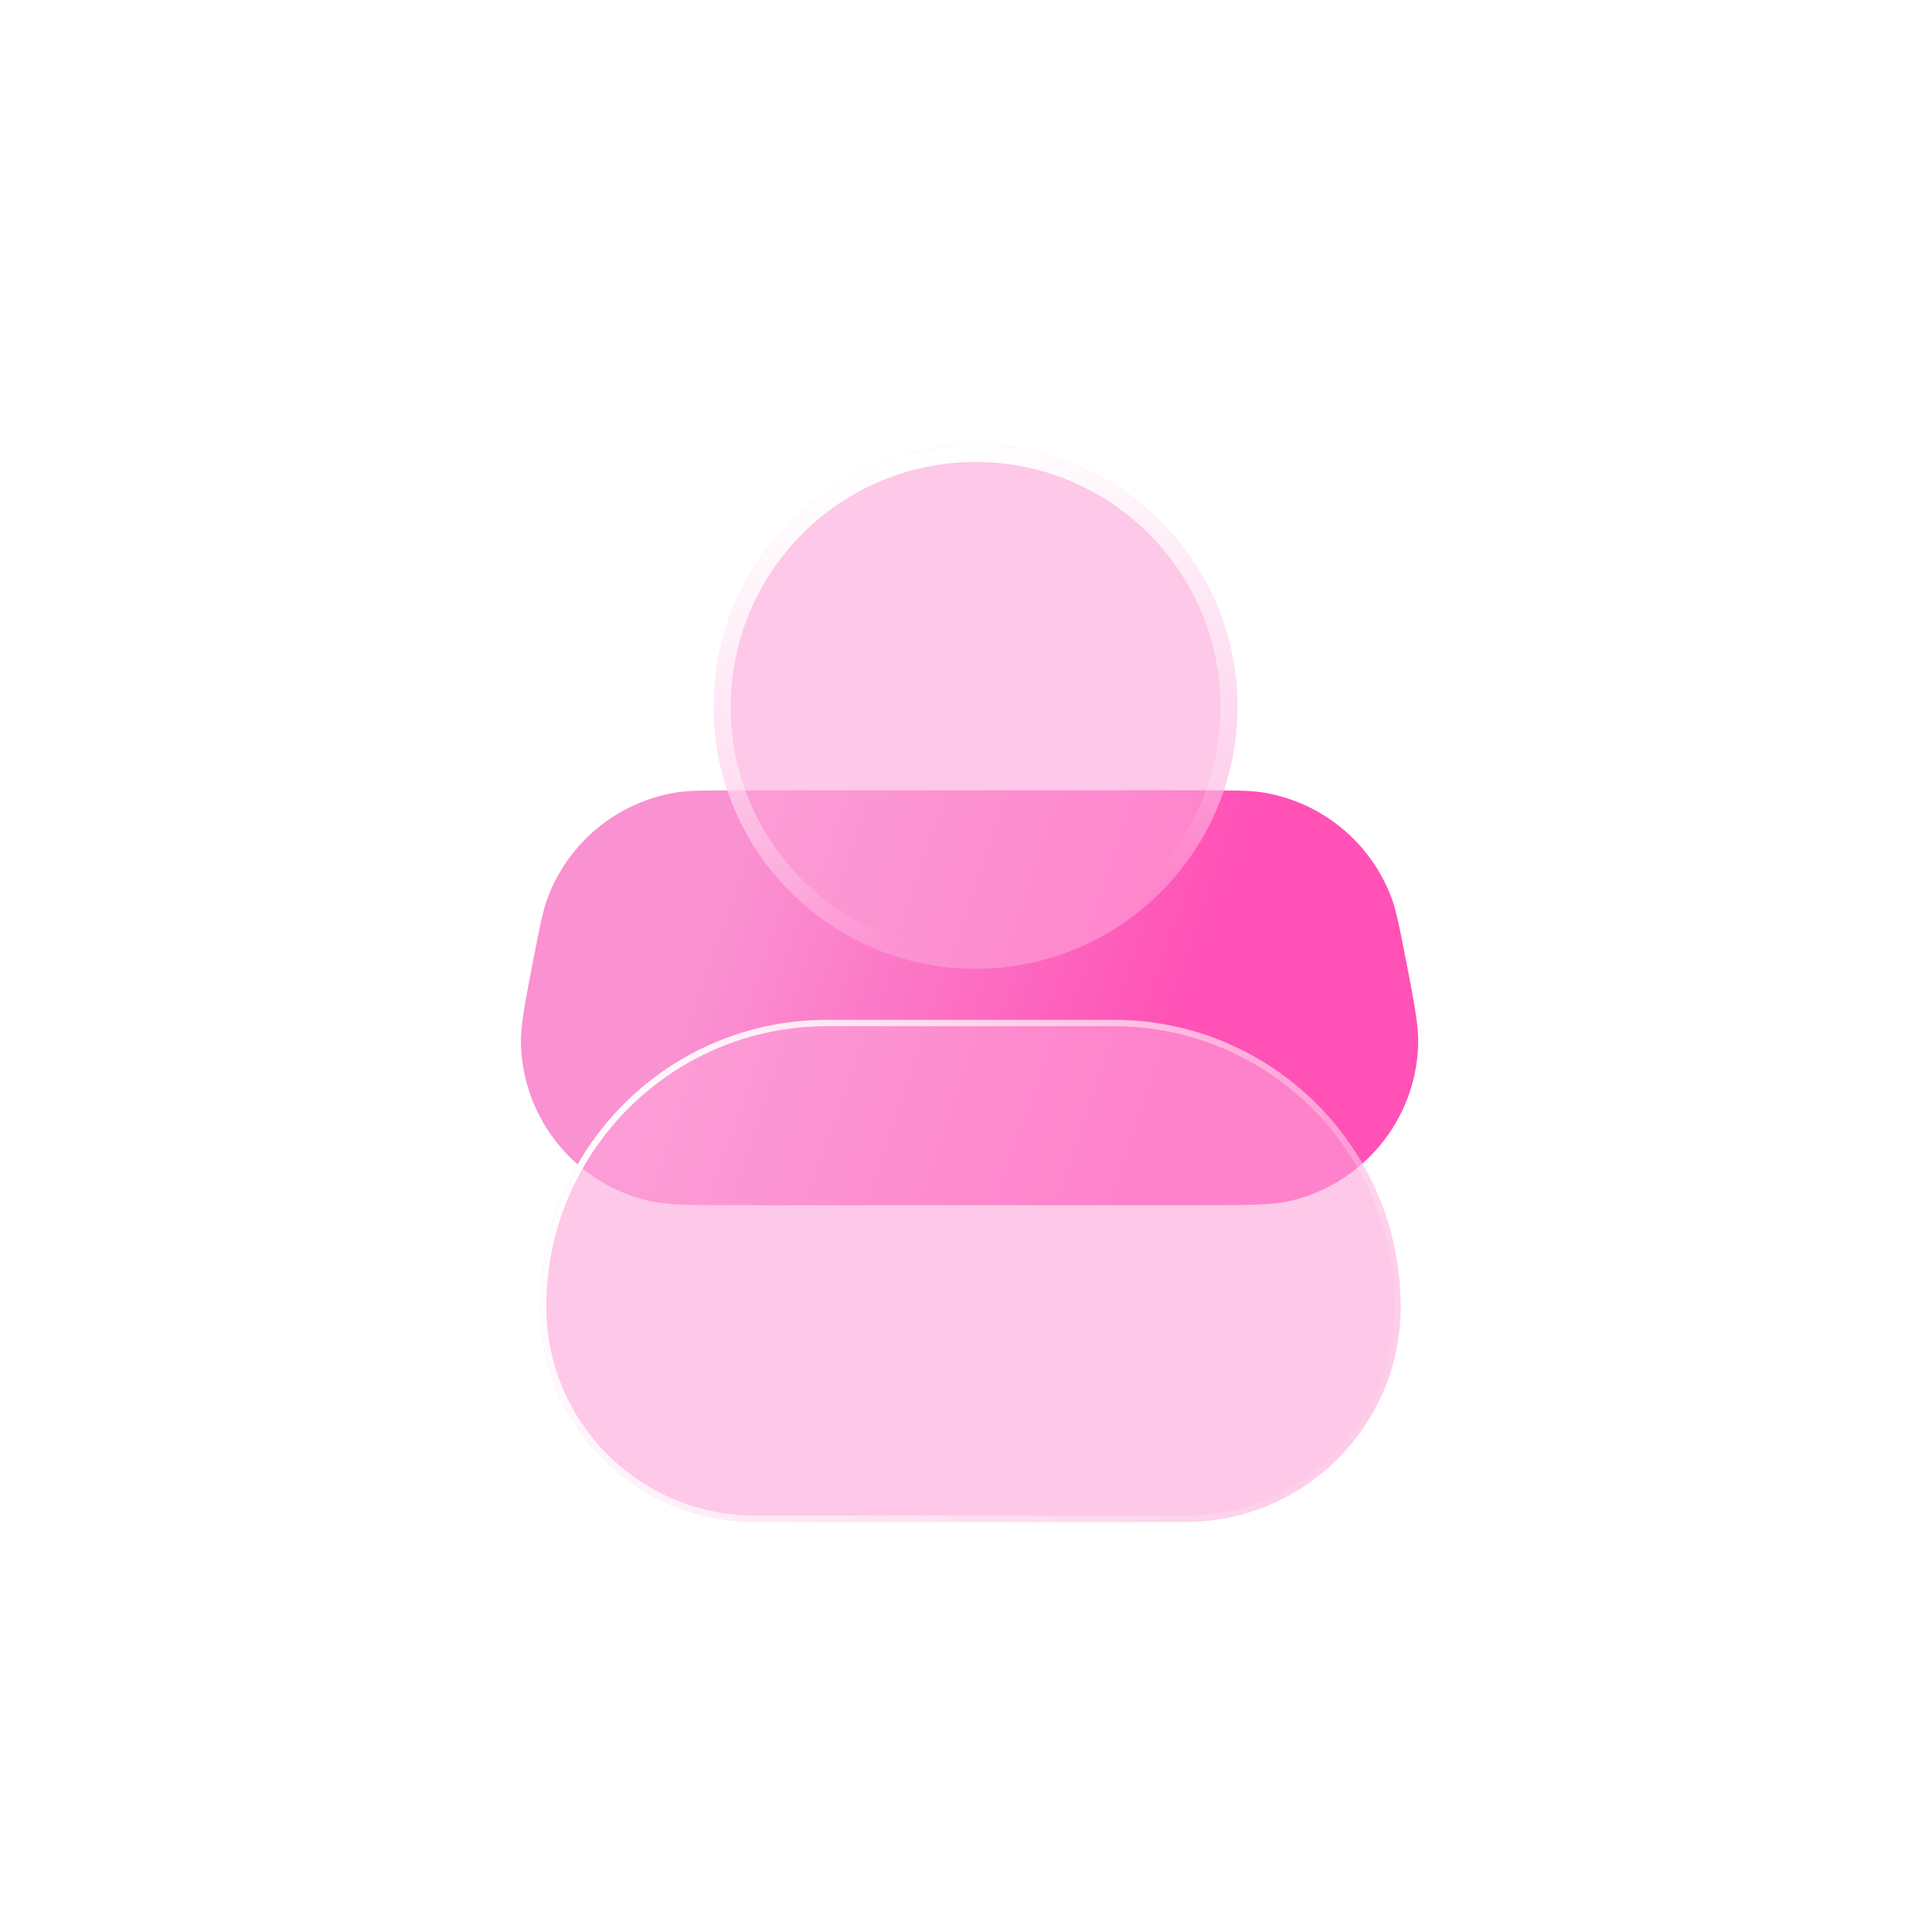 <svg width="70" height="70" viewBox="0 0 70 70" fill="none" xmlns="http://www.w3.org/2000/svg">
<rect x="0.75" y="0.975" width="68.857" height="68.857" rx="17.783" transform="rotate(0.119 0.75 0.975)" fill="white"/>
<path d="M19.334 34.716C19.56 33.556 19.672 32.975 19.86 32.486C20.615 30.518 22.347 29.091 24.423 28.726C24.939 28.635 25.529 28.635 26.711 28.635L43.548 28.635C44.73 28.635 45.321 28.635 45.837 28.726C47.913 29.091 49.645 30.518 50.4 32.486C50.587 32.975 50.7 33.556 50.926 34.716C51.245 36.358 51.404 37.179 51.384 37.849C51.3 40.583 49.379 42.914 46.712 43.518C46.057 43.666 45.221 43.666 43.548 43.666H26.711C25.038 43.666 24.202 43.666 23.548 43.518C20.881 42.914 18.959 40.583 18.876 37.849C18.855 37.179 19.015 36.358 19.334 34.716Z" fill="url(#paint0_linear_2611_2193)"/>
<g filter="url(#filter0_b_2611_2193)">
<circle cx="35.348" cy="25.612" r="9.489" fill="#FEA3D8" fill-opacity="0.6"/>
<circle cx="35.348" cy="25.612" r="9.181" stroke="url(#paint1_linear_2611_2193)" stroke-width="0.615"/>
</g>
<g filter="url(#filter1_b_2611_2193)">
<path d="M19.562 47.346C19.562 47.346 19.562 47.346 19.562 47.346C19.562 51.652 23.053 55.143 27.359 55.143C27.359 55.143 27.359 55.143 27.359 55.143L42.952 55.143C42.952 55.143 42.952 55.143 42.952 55.143C47.258 55.143 50.749 51.652 50.749 47.346C50.749 47.346 50.749 47.346 50.749 47.346C50.749 47.346 50.749 47.346 50.749 47.346C50.749 41.605 46.094 36.951 40.353 36.951C40.353 36.951 40.352 36.951 40.35 36.951C36.645 36.951 33.666 36.951 29.961 36.951C29.959 36.951 29.958 36.951 29.958 36.951C24.217 36.951 19.562 41.605 19.562 47.346C19.562 47.346 19.562 47.346 19.562 47.346Z" fill="#FEA3D8" fill-opacity="0.6"/>
<path d="M19.677 47.346C19.677 51.589 23.116 55.028 27.359 55.028L27.359 55.028L42.952 55.028C47.195 55.028 50.634 51.589 50.634 47.346C50.634 41.668 46.031 37.066 40.353 37.066L40.353 37.066L40.353 37.066L40.353 37.066L40.353 37.066L40.353 37.066L40.353 37.066L40.353 37.066L40.353 37.066L40.353 37.066L40.353 37.066L40.353 37.066L40.353 37.066L40.353 37.066L40.353 37.066L40.353 37.066L40.353 37.066L40.353 37.066L40.353 37.066L40.353 37.066L40.353 37.066L40.353 37.066L40.353 37.066L40.353 37.066L40.353 37.066L40.353 37.066L40.353 37.066L40.353 37.066L40.353 37.066L40.353 37.066L40.353 37.066L40.353 37.066L40.353 37.066L40.353 37.066L40.353 37.066L40.353 37.066L40.353 37.066L40.353 37.066L40.353 37.066L40.353 37.066L40.353 37.066L40.352 37.066L40.352 37.066L40.352 37.066L40.352 37.066L40.352 37.066L40.352 37.066L40.352 37.066L40.352 37.066L40.352 37.066L40.352 37.066L40.352 37.066L40.352 37.066L40.352 37.066L40.352 37.066L40.352 37.066L40.352 37.066L40.352 37.066L40.352 37.066L40.352 37.066L40.352 37.066L40.352 37.066L40.352 37.066L40.352 37.066L40.352 37.066L40.352 37.066L40.352 37.066L40.352 37.066L40.352 37.066L40.352 37.066L40.352 37.066L40.352 37.066L40.352 37.066L40.352 37.066L40.352 37.066L40.352 37.066L40.352 37.066L40.352 37.066L40.352 37.066L40.352 37.066L40.352 37.066L40.352 37.066L40.352 37.066L40.352 37.066L40.352 37.066L40.352 37.066L40.352 37.066L40.352 37.066L40.352 37.066L40.352 37.066L40.352 37.066L40.352 37.066L40.352 37.066L40.352 37.066L40.352 37.066L40.352 37.066L40.352 37.066L40.352 37.066L40.352 37.066L40.352 37.066L40.352 37.066L40.352 37.066L40.352 37.066L40.352 37.066L40.351 37.066L40.351 37.066L40.351 37.066L40.351 37.066L40.351 37.066L40.351 37.066L40.351 37.066L40.351 37.066L40.351 37.066L40.351 37.066L40.351 37.066L40.351 37.066L40.351 37.066L40.351 37.066L40.351 37.066L40.351 37.066L40.351 37.066L40.351 37.066L40.351 37.066L40.351 37.066L40.351 37.066L40.351 37.066L40.351 37.066L40.351 37.066L40.351 37.066L40.351 37.066L40.351 37.066L40.351 37.066L40.351 37.066L40.351 37.066L40.351 37.066L40.351 37.066L40.351 37.066L40.351 37.066L40.351 37.066L40.351 37.066L40.351 37.066L40.351 37.066L40.351 37.066L40.351 37.066L40.351 37.066L40.351 37.066L40.351 37.066L40.351 37.066L40.351 37.066L40.35 37.066L40.35 37.066L40.35 37.066L40.35 37.066L40.35 37.066L40.35 37.066L40.35 37.066L40.35 37.066L40.35 37.066L40.35 37.066L40.35 37.066L40.35 37.066L40.35 37.066L40.35 37.066L40.35 37.066L40.35 37.066L40.328 37.066L40.307 37.066L40.285 37.066L40.264 37.066L40.242 37.066L40.22 37.066L40.199 37.066L40.177 37.066L40.156 37.066L40.134 37.066L40.112 37.066L40.091 37.066L40.069 37.066L40.048 37.066L40.026 37.066L40.005 37.066L39.983 37.066L39.962 37.066L39.941 37.066L39.919 37.066L39.898 37.066L39.877 37.066L39.855 37.066L39.834 37.066L39.812 37.066L39.791 37.066L39.77 37.066L39.749 37.066L39.727 37.066L39.706 37.066L39.685 37.066L39.664 37.066L39.642 37.066L39.621 37.066L39.6 37.066L39.579 37.066L39.558 37.066L39.537 37.066L39.516 37.066L39.495 37.066L39.473 37.066L39.452 37.066L39.431 37.066L39.41 37.066L39.389 37.066L39.368 37.066L39.347 37.066L39.326 37.066L39.305 37.066L39.284 37.066L39.263 37.066L39.242 37.066L39.221 37.066L39.2 37.066L39.18 37.066L39.159 37.066L39.138 37.066L39.117 37.066L39.096 37.066L39.075 37.066L39.054 37.066L39.034 37.066L39.013 37.066L38.992 37.066L38.971 37.066L38.95 37.066L38.93 37.066L38.909 37.066L38.888 37.066L38.868 37.066L38.847 37.066L38.826 37.066L38.806 37.066L38.785 37.066L38.764 37.066L38.744 37.066L38.723 37.066L38.702 37.066L38.682 37.066L38.661 37.066L38.641 37.066L38.62 37.066L38.599 37.066L38.579 37.066L38.558 37.066L38.538 37.066L38.517 37.066L38.497 37.066L38.476 37.066L38.456 37.066L38.435 37.066L38.415 37.066L38.395 37.066L38.374 37.066L38.354 37.066L38.333 37.066L38.313 37.066L38.292 37.066L38.272 37.066L38.252 37.066L38.231 37.066L38.211 37.066L38.191 37.066L38.17 37.066L38.15 37.066L38.13 37.066L38.109 37.066L38.089 37.066L38.069 37.066L38.048 37.066L38.028 37.066L38.008 37.066L37.988 37.066L37.967 37.066L37.947 37.066L37.927 37.066L37.907 37.066L37.886 37.066L37.866 37.066L37.846 37.066L37.826 37.066L37.806 37.066L37.786 37.066L37.765 37.066L37.745 37.066L37.725 37.066L37.705 37.066L37.685 37.066L37.665 37.066L37.645 37.066L37.625 37.066L37.605 37.066L37.584 37.066L37.564 37.066L37.544 37.066L37.524 37.066L37.504 37.066L37.484 37.066L37.464 37.066L37.444 37.066L37.424 37.066L37.404 37.066L37.384 37.066L37.364 37.066L37.344 37.066L37.324 37.066L37.304 37.066L37.284 37.066L37.264 37.066L37.244 37.066L37.224 37.066L37.204 37.066L37.184 37.066L37.165 37.066L37.145 37.066L37.125 37.066L37.105 37.066L37.085 37.066L37.065 37.066L37.045 37.066L37.025 37.066L37.005 37.066L36.986 37.066L36.966 37.066L36.946 37.066L36.926 37.066L36.906 37.066L36.886 37.066L36.867 37.066L36.847 37.066L36.827 37.066L36.807 37.066L36.787 37.066L36.767 37.066L36.748 37.066L36.728 37.066L36.708 37.066L36.688 37.066L36.668 37.066L36.649 37.066L36.629 37.066L36.609 37.066L36.589 37.066L36.57 37.066L36.55 37.066L36.53 37.066L36.51 37.066L36.491 37.066L36.471 37.066L36.451 37.066L36.431 37.066L36.412 37.066L36.392 37.066L36.372 37.066L36.353 37.066L36.333 37.066L36.313 37.066L36.294 37.066L36.274 37.066L36.254 37.066L36.234 37.066L36.215 37.066L36.195 37.066L36.175 37.066L36.156 37.066L36.136 37.066L36.116 37.066L36.097 37.066L36.077 37.066L36.057 37.066L36.038 37.066L36.018 37.066L35.998 37.066L35.979 37.066L35.959 37.066L35.94 37.066L35.92 37.066L35.9 37.066L35.881 37.066L35.861 37.066L35.841 37.066L35.822 37.066L35.802 37.066L35.783 37.066L35.763 37.066L35.743 37.066L35.724 37.066L35.704 37.066L35.684 37.066L35.665 37.066L35.645 37.066L35.626 37.066L35.606 37.066L35.587 37.066L35.567 37.066L35.547 37.066L35.528 37.066L35.508 37.066L35.489 37.066L35.469 37.066L35.449 37.066L35.43 37.066L35.41 37.066L35.391 37.066L35.371 37.066L35.351 37.066L35.332 37.066L35.312 37.066L35.293 37.066L35.273 37.066L35.254 37.066L35.234 37.066L35.214 37.066L35.195 37.066L35.175 37.066L35.156 37.066L35.136 37.066L35.116 37.066L35.097 37.066L35.077 37.066L35.058 37.066L35.038 37.066L35.019 37.066L34.999 37.066L34.979 37.066L34.96 37.066L34.94 37.066L34.92 37.066L34.901 37.066L34.881 37.066L34.862 37.066L34.842 37.066L34.823 37.066L34.803 37.066L34.783 37.066L34.764 37.066L34.744 37.066L34.725 37.066L34.705 37.066L34.685 37.066L34.666 37.066L34.646 37.066L34.627 37.066L34.607 37.066L34.587 37.066L34.568 37.066L34.548 37.066L34.529 37.066L34.509 37.066L34.489 37.066L34.47 37.066L34.45 37.066L34.43 37.066L34.411 37.066L34.391 37.066L34.371 37.066L34.352 37.066L34.332 37.066L34.313 37.066L34.293 37.066L34.273 37.066L34.254 37.066L34.234 37.066L34.214 37.066L34.195 37.066L34.175 37.066L34.155 37.066L34.136 37.066L34.116 37.066L34.096 37.066L34.077 37.066L34.057 37.066L34.037 37.066L34.018 37.066L33.998 37.066L33.978 37.066L33.959 37.066L33.939 37.066L33.919 37.066L33.899 37.066L33.88 37.066L33.86 37.066L33.84 37.066L33.821 37.066L33.801 37.066L33.781 37.066L33.761 37.066L33.742 37.066L33.722 37.066L33.702 37.066L33.682 37.066L33.662 37.066L33.643 37.066L33.623 37.066L33.603 37.066L33.583 37.066L33.563 37.066L33.544 37.066L33.524 37.066L33.504 37.066L33.484 37.066L33.465 37.066L33.445 37.066L33.425 37.066L33.405 37.066L33.385 37.066L33.365 37.066L33.345 37.066L33.326 37.066L33.306 37.066L33.286 37.066L33.266 37.066L33.246 37.066L33.226 37.066L33.206 37.066L33.186 37.066L33.166 37.066L33.147 37.066L33.127 37.066L33.107 37.066L33.087 37.066L33.067 37.066L33.047 37.066L33.027 37.066L33.007 37.066L32.987 37.066L32.967 37.066L32.947 37.066L32.927 37.066L32.907 37.066L32.887 37.066L32.867 37.066L32.847 37.066L32.827 37.066L32.807 37.066L32.787 37.066L32.767 37.066L32.747 37.066L32.727 37.066L32.707 37.066L32.687 37.066L32.666 37.066L32.646 37.066L32.626 37.066L32.606 37.066L32.586 37.066L32.566 37.066L32.546 37.066L32.526 37.066L32.505 37.066L32.485 37.066L32.465 37.066L32.445 37.066L32.425 37.066L32.404 37.066L32.384 37.066L32.364 37.066L32.344 37.066L32.324 37.066L32.303 37.066L32.283 37.066L32.263 37.066L32.242 37.066L32.222 37.066L32.202 37.066L32.181 37.066L32.161 37.066L32.141 37.066L32.121 37.066L32.1 37.066L32.08 37.066L32.059 37.066L32.039 37.066L32.019 37.066L31.998 37.066L31.978 37.066L31.957 37.066L31.937 37.066L31.917 37.066L31.896 37.066L31.876 37.066L31.855 37.066L31.835 37.066L31.814 37.066L31.794 37.066L31.773 37.066L31.753 37.066L31.732 37.066L31.712 37.066L31.691 37.066L31.671 37.066L31.65 37.066L31.629 37.066L31.609 37.066L31.588 37.066L31.567 37.066L31.547 37.066L31.526 37.066L31.506 37.066L31.485 37.066L31.464 37.066L31.444 37.066L31.423 37.066L31.402 37.066L31.381 37.066L31.361 37.066L31.34 37.066L31.319 37.066L31.298 37.066L31.277 37.066L31.257 37.066L31.236 37.066L31.215 37.066L31.194 37.066L31.173 37.066L31.152 37.066L31.131 37.066L31.111 37.066L31.09 37.066L31.069 37.066L31.048 37.066L31.027 37.066L31.006 37.066L30.985 37.066L30.964 37.066L30.943 37.066L30.922 37.066L30.901 37.066L30.88 37.066L30.859 37.066L30.838 37.066L30.817 37.066L30.796 37.066L30.774 37.066L30.753 37.066L30.732 37.066L30.711 37.066L30.69 37.066L30.669 37.066L30.647 37.066L30.626 37.066L30.605 37.066L30.584 37.066L30.562 37.066L30.541 37.066L30.52 37.066L30.499 37.066L30.477 37.066L30.456 37.066L30.435 37.066L30.413 37.066L30.392 37.066L30.37 37.066L30.349 37.066L30.328 37.066L30.306 37.066L30.285 37.066L30.263 37.066L30.242 37.066L30.22 37.066L30.199 37.066L30.177 37.066L30.156 37.066L30.134 37.066L30.113 37.066L30.091 37.066L30.069 37.066L30.048 37.066L30.026 37.066L30.004 37.066L29.983 37.066L29.961 37.066L29.961 37.066L29.961 37.066L29.961 37.066L29.961 37.066L29.961 37.066L29.961 37.066L29.961 37.066L29.961 37.066L29.961 37.066L29.961 37.066L29.961 37.066L29.961 37.066L29.961 37.066L29.961 37.066L29.961 37.066L29.961 37.066L29.96 37.066L29.96 37.066L29.96 37.066L29.96 37.066L29.96 37.066L29.96 37.066L29.96 37.066L29.96 37.066L29.96 37.066L29.96 37.066L29.96 37.066L29.96 37.066L29.96 37.066L29.96 37.066L29.96 37.066L29.96 37.066L29.96 37.066L29.96 37.066L29.96 37.066L29.96 37.066L29.96 37.066L29.96 37.066L29.96 37.066L29.96 37.066L29.96 37.066L29.96 37.066L29.96 37.066L29.96 37.066L29.96 37.066L29.96 37.066L29.96 37.066L29.96 37.066L29.96 37.066L29.96 37.066L29.96 37.066L29.96 37.066L29.96 37.066L29.96 37.066L29.96 37.066L29.96 37.066L29.96 37.066L29.96 37.066L29.96 37.066L29.96 37.066L29.96 37.066L29.96 37.066L29.96 37.066L29.96 37.066L29.96 37.066L29.96 37.066L29.959 37.066L29.959 37.066L29.959 37.066L29.959 37.066L29.959 37.066L29.959 37.066L29.959 37.066L29.959 37.066L29.959 37.066L29.959 37.066L29.959 37.066L29.959 37.066L29.959 37.066L29.959 37.066L29.959 37.066L29.959 37.066L29.959 37.066L29.959 37.066L29.959 37.066L29.959 37.066L29.959 37.066L29.959 37.066L29.959 37.066L29.959 37.066L29.959 37.066L29.959 37.066L29.959 37.066L29.959 37.066L29.959 37.066L29.959 37.066L29.959 37.066L29.959 37.066L29.959 37.066L29.959 37.066L29.959 37.066L29.959 37.066L29.959 37.066L29.959 37.066L29.959 37.066L29.959 37.066L29.959 37.066L29.959 37.066L29.959 37.066L29.959 37.066L29.959 37.066L29.959 37.066L29.959 37.066L29.959 37.066L29.959 37.066L29.959 37.066L29.959 37.066L29.959 37.066L29.959 37.066L29.959 37.066L29.959 37.066L29.959 37.066L29.959 37.066L29.959 37.066L29.959 37.066L29.959 37.066L29.959 37.066L29.959 37.066L29.959 37.066L29.959 37.066L29.959 37.066L29.959 37.066L29.958 37.066L29.958 37.066L29.958 37.066L29.958 37.066L29.958 37.066L29.958 37.066L29.958 37.066L29.958 37.066L29.958 37.066L29.958 37.066L29.958 37.066L29.958 37.066L29.958 37.066L29.958 37.066L29.958 37.066L29.958 37.066L29.958 37.066L29.958 37.066L29.958 37.066L29.958 37.066L29.958 37.066L29.958 37.066L29.958 37.066L29.958 37.066L29.958 37.066L29.958 37.066L29.958 37.066L29.958 37.066L29.958 37.066L29.958 37.066L29.958 37.066L29.958 37.066L29.958 37.066L29.958 37.066L29.958 37.066L29.958 37.066L29.958 37.066C24.28 37.066 19.677 41.668 19.677 47.346L19.677 47.346Z" stroke="url(#paint2_linear_2611_2193)" stroke-width="0.23"/>
</g>
<defs>
<filter id="filter0_b_2611_2193" x="19.859" y="10.123" width="30.977" height="30.978" filterUnits="userSpaceOnUse" color-interpolation-filters="sRGB">
<feFlood flood-opacity="0" result="BackgroundImageFix"/>
<feGaussianBlur in="BackgroundImageFix" stdDeviation="3"/>
<feComposite in2="SourceAlpha" operator="in" result="effect1_backgroundBlur_2611_2193"/>
<feBlend mode="normal" in="SourceGraphic" in2="effect1_backgroundBlur_2611_2193" result="shape"/>
</filter>
<filter id="filter1_b_2611_2193" x="14.365" y="31.753" width="41.583" height="28.587" filterUnits="userSpaceOnUse" color-interpolation-filters="sRGB">
<feFlood flood-opacity="0" result="BackgroundImageFix"/>
<feGaussianBlur in="BackgroundImageFix" stdDeviation="2.599"/>
<feComposite in2="SourceAlpha" operator="in" result="effect1_backgroundBlur_2611_2193"/>
<feBlend mode="normal" in="SourceGraphic" in2="effect1_backgroundBlur_2611_2193" result="shape"/>
</filter>
<linearGradient id="paint0_linear_2611_2193" x1="23.915" y1="39.676" x2="39.87" y2="45.138" gradientUnits="userSpaceOnUse">
<stop stop-color="#FA91D1"/>
<stop offset="1" stop-color="#FF51B6"/>
</linearGradient>
<linearGradient id="paint1_linear_2611_2193" x1="35.348" y1="16.123" x2="40.439" y2="37.504" gradientUnits="userSpaceOnUse">
<stop stop-color="white"/>
<stop offset="0.769" stop-color="white" stop-opacity="0"/>
</linearGradient>
<linearGradient id="paint2_linear_2611_2193" x1="21.025" y1="38.568" x2="51.776" y2="52.781" gradientUnits="userSpaceOnUse">
<stop stop-color="white"/>
<stop offset="1" stop-color="white" stop-opacity="0"/>
</linearGradient>
</defs>
</svg>

